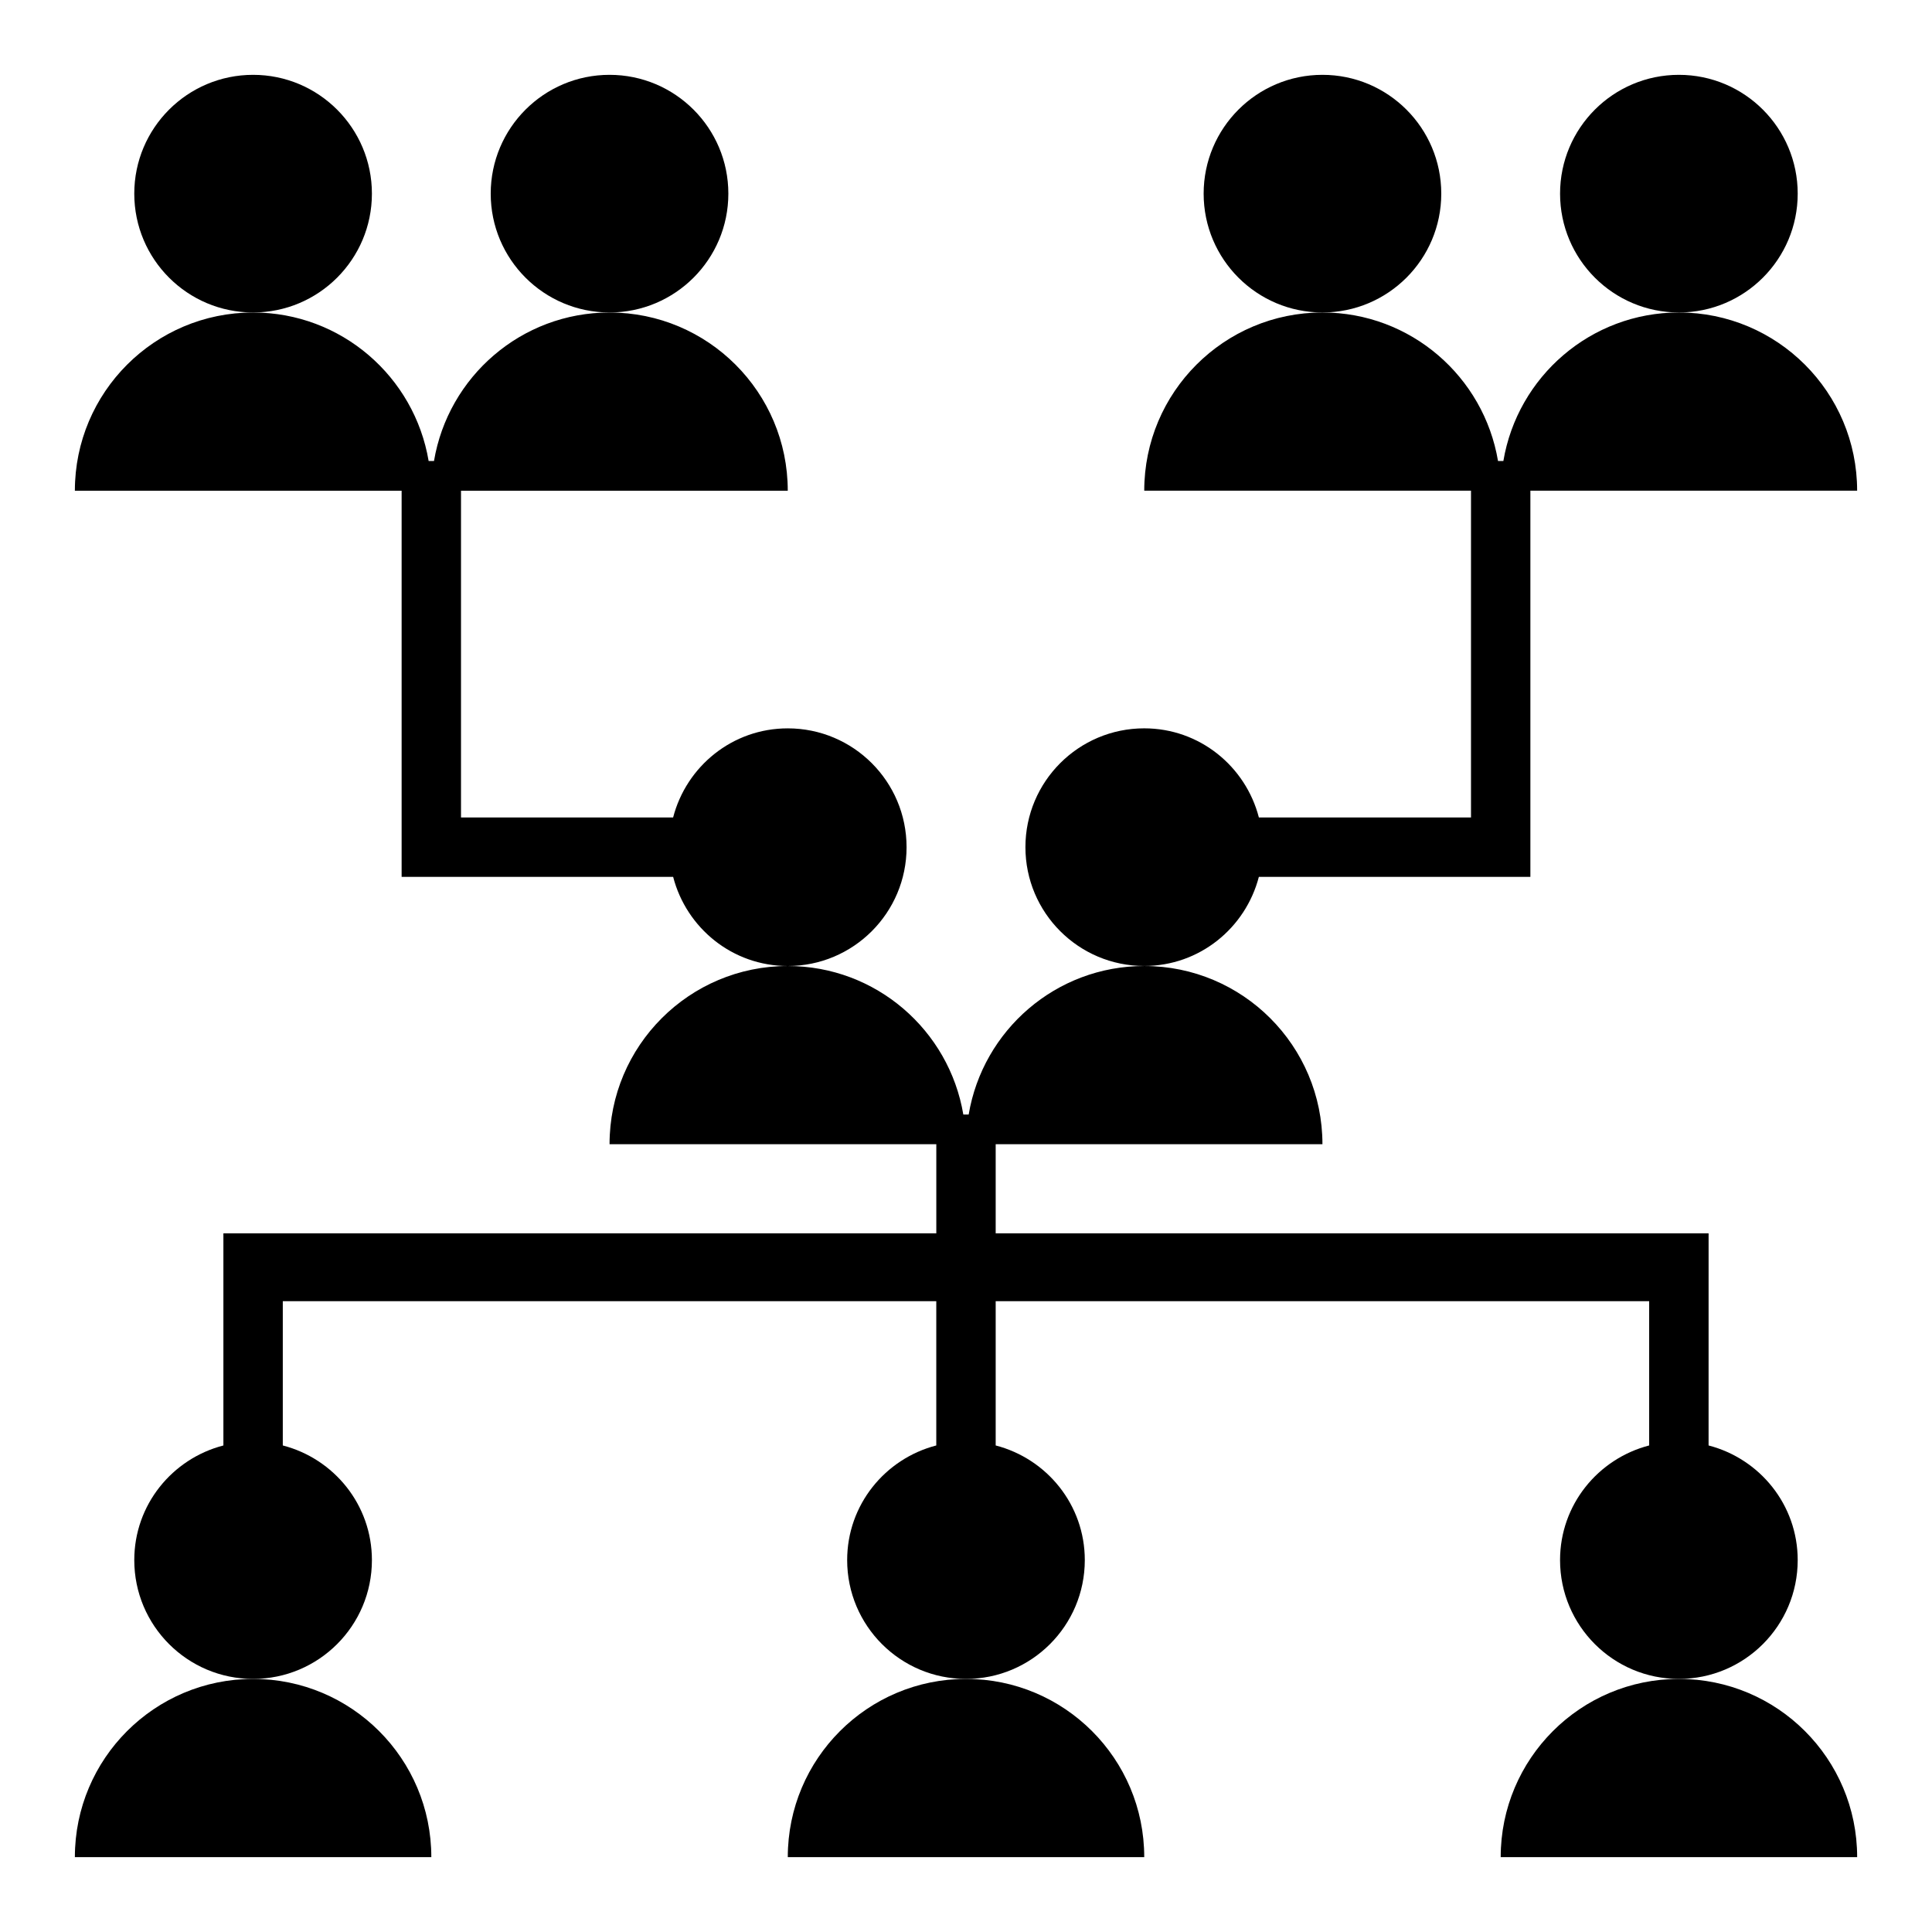 <?xml version="1.0" encoding="UTF-8"?>
<!-- Uploaded to: ICON Repo, www.svgrepo.com, Generator: ICON Repo Mixer Tools -->
<svg fill="#000000" width="800px" height="800px" version="1.1" viewBox="144 144 512 512" xmlns="http://www.w3.org/2000/svg">
 <g>
  <path d="m242.56 195.32c0 17.391-14.098 31.488-31.488 31.488-17.391 0-31.488-14.098-31.488-31.488s14.098-31.488 31.488-31.488c17.391 0 31.488 14.098 31.488 31.488"/>
  <path d="m337.02 195.32c0 17.391-14.098 31.488-31.488 31.488s-31.488-14.098-31.488-31.488 14.098-31.488 31.488-31.488 31.488 14.098 31.488 31.488"/>
  <path d="m384.25 368.51c0-17.391-14.098-31.488-31.488-31.488-14.656 0-26.867 10.059-30.379 23.617l-56.211-0.004v-86.59h86.594c0-26.086-21.145-47.23-47.23-47.23-23.395 0-42.77 17.027-46.523 39.359h-1.418c-3.754-22.332-23.129-39.359-46.523-39.359-26.086 0-47.23 21.145-47.23 47.23h86.594v102.34h71.957c3.512 13.555 15.719 23.617 30.379 23.617 17.383 0 31.48-14.102 31.48-31.488z"/>
  <path d="m477.61 376.38h71.957v-102.34h86.594c0-26.086-21.145-47.23-47.23-47.23-23.395 0-42.77 17.027-46.523 39.359h-1.418c-3.754-22.332-23.129-39.359-46.523-39.359-26.086 0-47.23 21.145-47.23 47.23h86.594v86.594h-56.215c-3.512-13.555-15.719-23.617-30.379-23.617-17.391 0-31.488 14.098-31.488 31.488s14.098 31.488 31.488 31.488c14.652 0 26.855-10.062 30.375-23.617z"/>
  <path d="m163.84 636.16h94.465c0-26.086-21.145-47.23-47.23-47.23-26.09-0.004-47.234 21.141-47.234 47.23z"/>
  <path d="m352.77 636.16h94.465c0-26.086-21.145-47.23-47.23-47.23-26.09-0.004-47.234 21.141-47.234 47.23z"/>
  <path d="m620.41 557.44c0-14.656-10.059-26.867-23.617-30.379l0.004-56.211h-188.93v-23.617h86.594c0-26.086-21.145-47.23-47.23-47.23-23.395 0-42.77 17.027-46.523 39.359h-1.418c-3.754-22.332-23.129-39.359-46.523-39.359-26.086 0-47.23 21.145-47.23 47.23h86.594v23.617h-188.93v56.215c-13.559 3.508-23.617 15.719-23.617 30.375 0 17.391 14.098 31.488 31.488 31.488 17.391 0 31.488-14.098 31.488-31.488 0-14.656-10.059-26.867-23.617-30.379v-38.227h173.18v38.227c-13.555 3.512-23.617 15.719-23.617 30.379 0 17.391 14.098 31.488 31.488 31.488s31.488-14.098 31.488-31.488c0-14.656-10.059-26.867-23.617-30.379v-38.227h173.18v38.227c-13.555 3.512-23.617 15.719-23.617 30.379 0 17.391 14.098 31.488 31.488 31.488 17.395 0 31.492-14.098 31.492-31.488z"/>
  <path d="m588.93 588.93c-26.086 0-47.23 21.145-47.23 47.23h94.465c0-26.086-21.145-47.23-47.234-47.23z"/>
  <path d="m525.95 195.32c0 17.391-14.098 31.488-31.488 31.488-17.387 0-31.484-14.098-31.484-31.488s14.098-31.488 31.484-31.488c17.391 0 31.488 14.098 31.488 31.488"/>
  <path d="m620.41 195.32c0 17.391-14.098 31.488-31.488 31.488s-31.488-14.098-31.488-31.488 14.098-31.488 31.488-31.488 31.488 14.098 31.488 31.488"/>
 </g>
</svg>